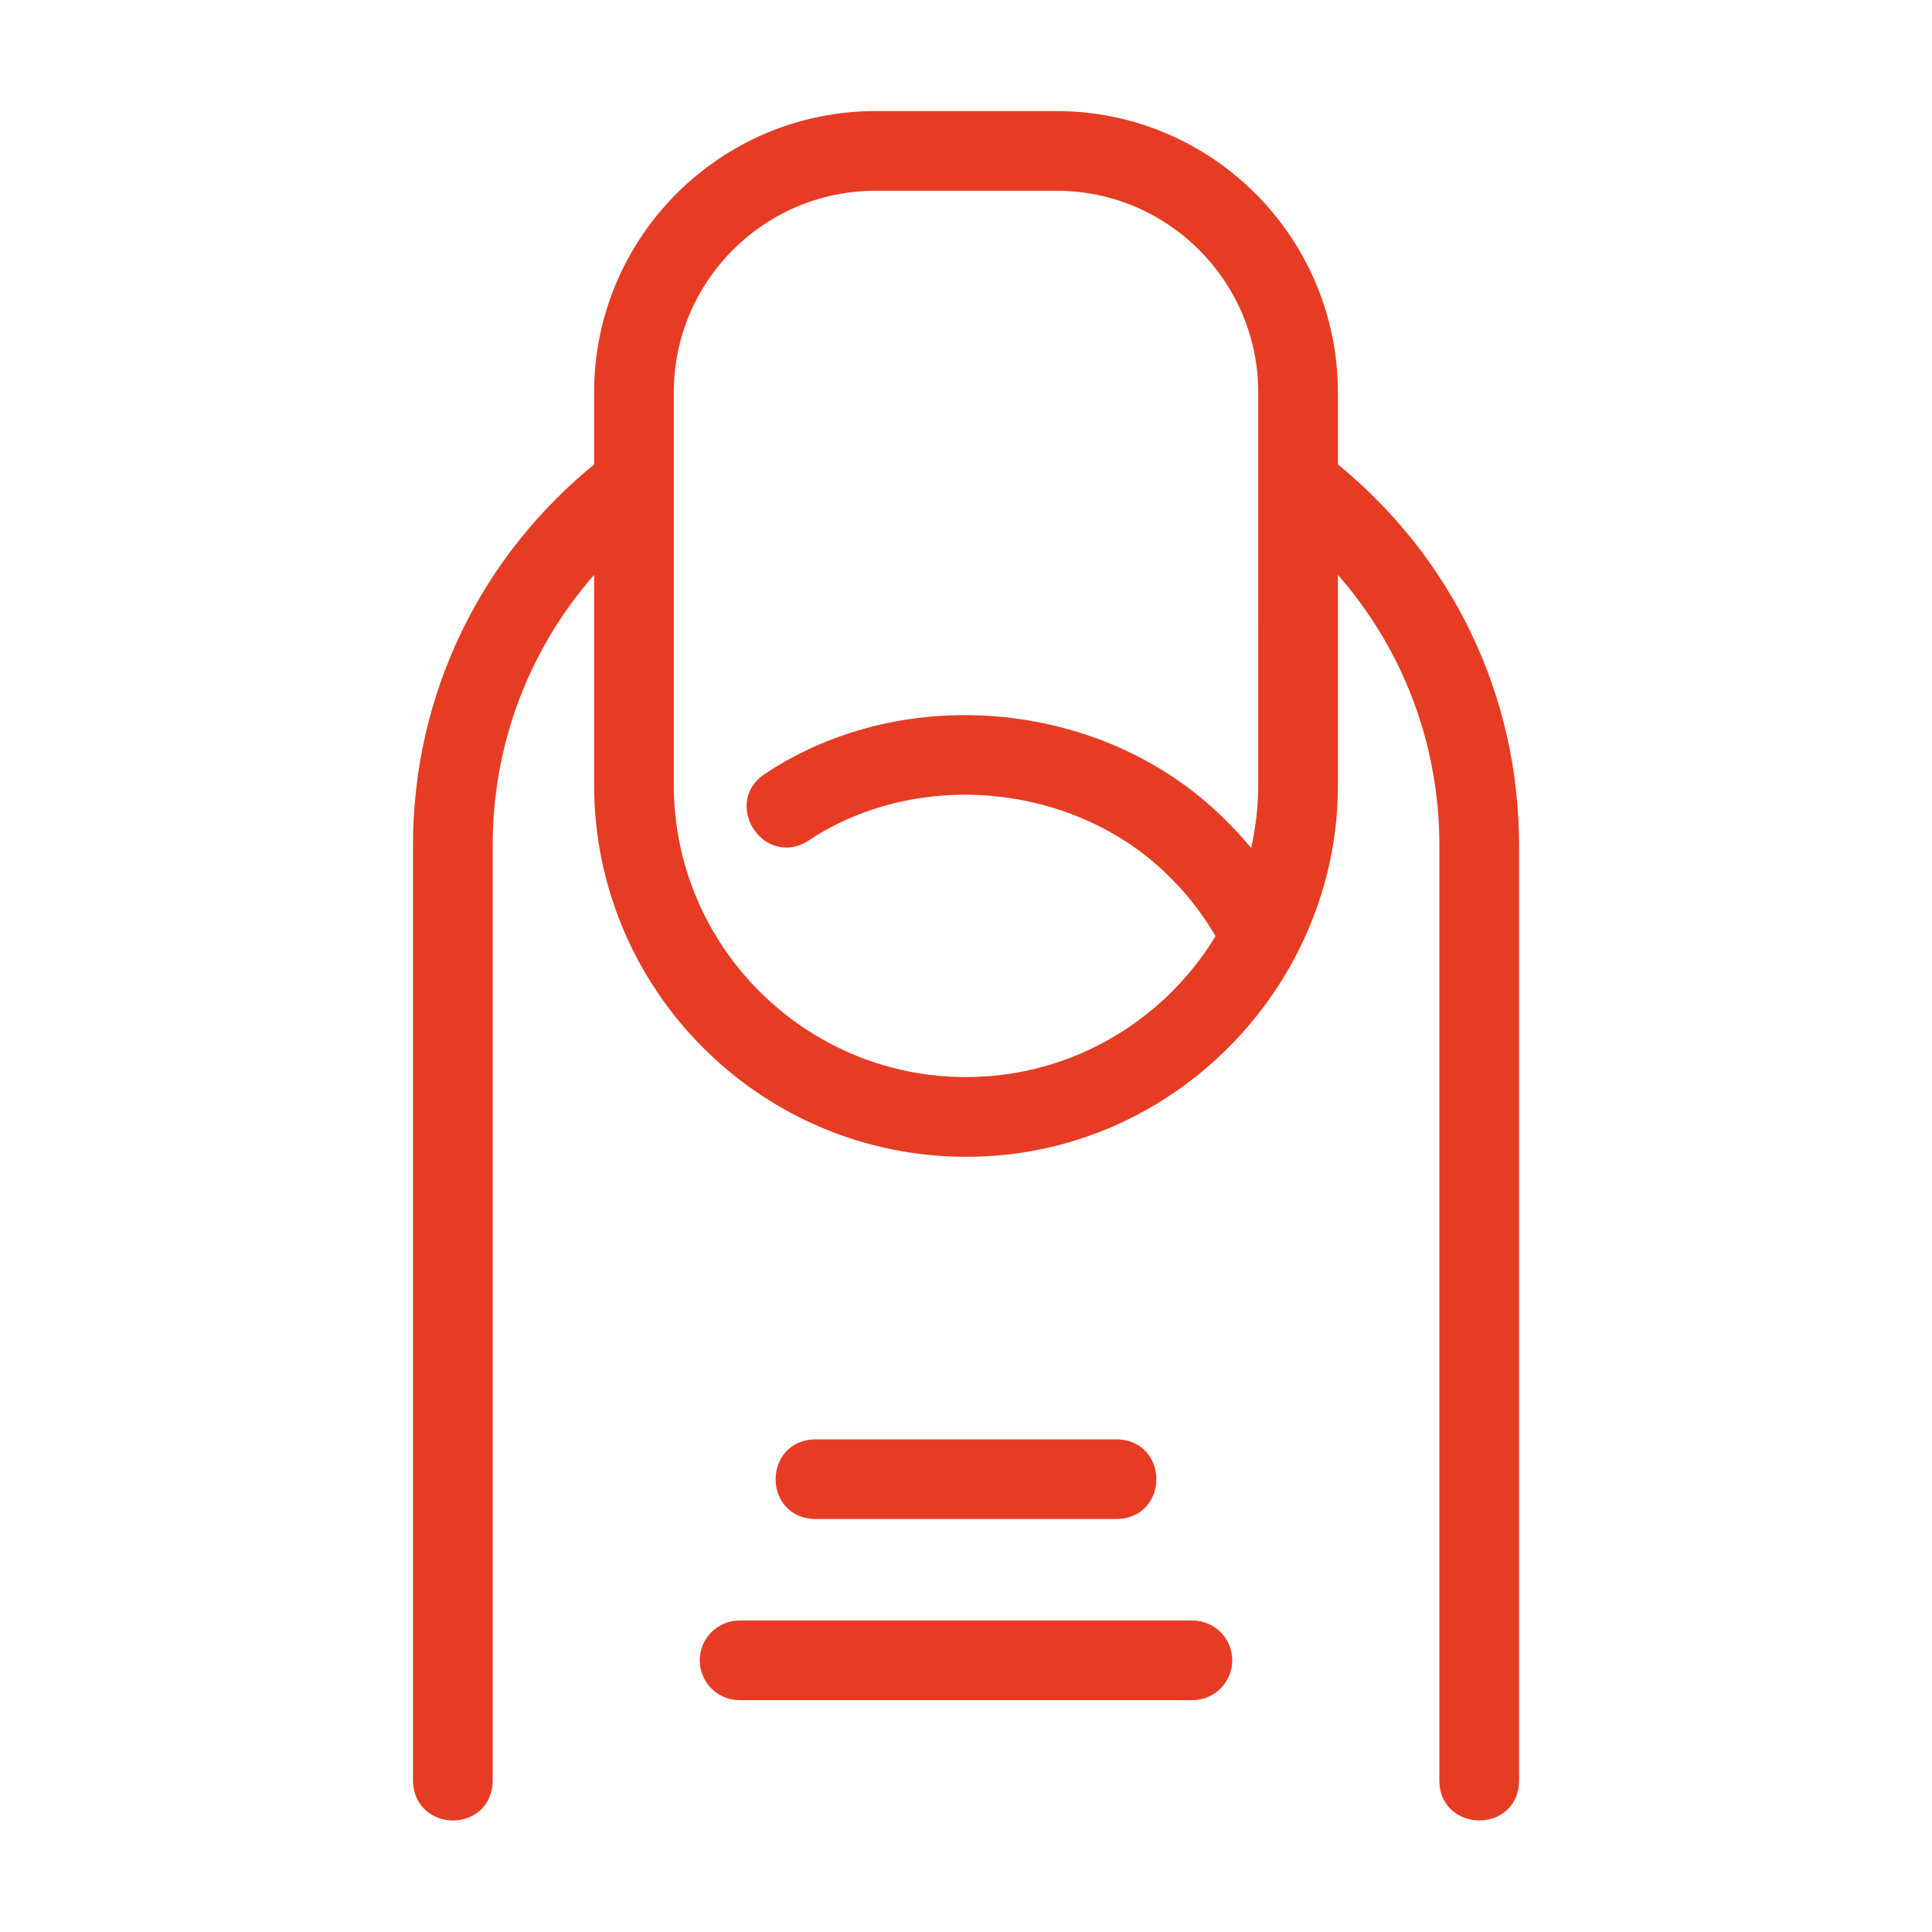 <?xml version="1.0" encoding="UTF-8"?> <svg xmlns="http://www.w3.org/2000/svg" viewBox="0 0 100 100" fill-rule="evenodd"><path d="m68.75 20.312c0-7.754-6.309-14.062-14.062-14.062h-9.375c-7.754 0-14.062 6.309-14.062 14.062v3.965c-5.953 4.781-9.375 11.82-9.375 19.473v48.438c0.043 2.027 3.078 2.078 3.125 0v-48.438c0-5.805 2.258-11.203 6.25-15.27v12.145c0 10.34 8.41 18.75 18.75 18.75 10.422 0.023 18.766-8.621 18.75-18.75v-12.145c3.992 4.066 6.25 9.465 6.25 15.27v48.438c0.012 2.016 3.098 2.082 3.125 0v-48.438c0-7.652-3.422-14.688-9.375-19.473zm-3.125 20.312c0 1.516-0.227 2.981-0.633 4.367-0.527-0.703-1.102-1.375-1.73-2.004-5.984-6.195-16.258-7.273-23.41-2.504-1.703 1.117-0.023 3.727 1.703 2.621 5.953-3.969 14.516-3.066 19.496 2.094 0.98 0.977 1.773 2.086 2.449 3.258-2.711 4.652-7.738 7.793-13.5 7.793-8.617 0-15.625-7.008-15.625-15.625v-20.312c0-6.031 4.906-10.938 10.938-10.938h9.375c6.031 0 10.938 4.906 10.938 10.938z" fill="#e63c24" stroke-width="1" stroke="#e63c24"></path><path d="m36.719 85.938c0 0.863 0.699 1.562 1.562 1.562h23.438c0.863 0 1.562-0.699 1.562-1.562s-0.699-1.562-1.562-1.562h-23.438c-0.863 0-1.562 0.699-1.562 1.562z" fill="#e63c24" stroke-width="1" stroke="#e63c24"></path><path d="m57.812 78.125c2.051-0.035 2.059-3.09 0-3.125h-15.625c-2.051 0.035-2.059 3.09 0 3.125h15.625z" fill="#e63c24" stroke-width="1" stroke="#e63c24"></path></svg> 